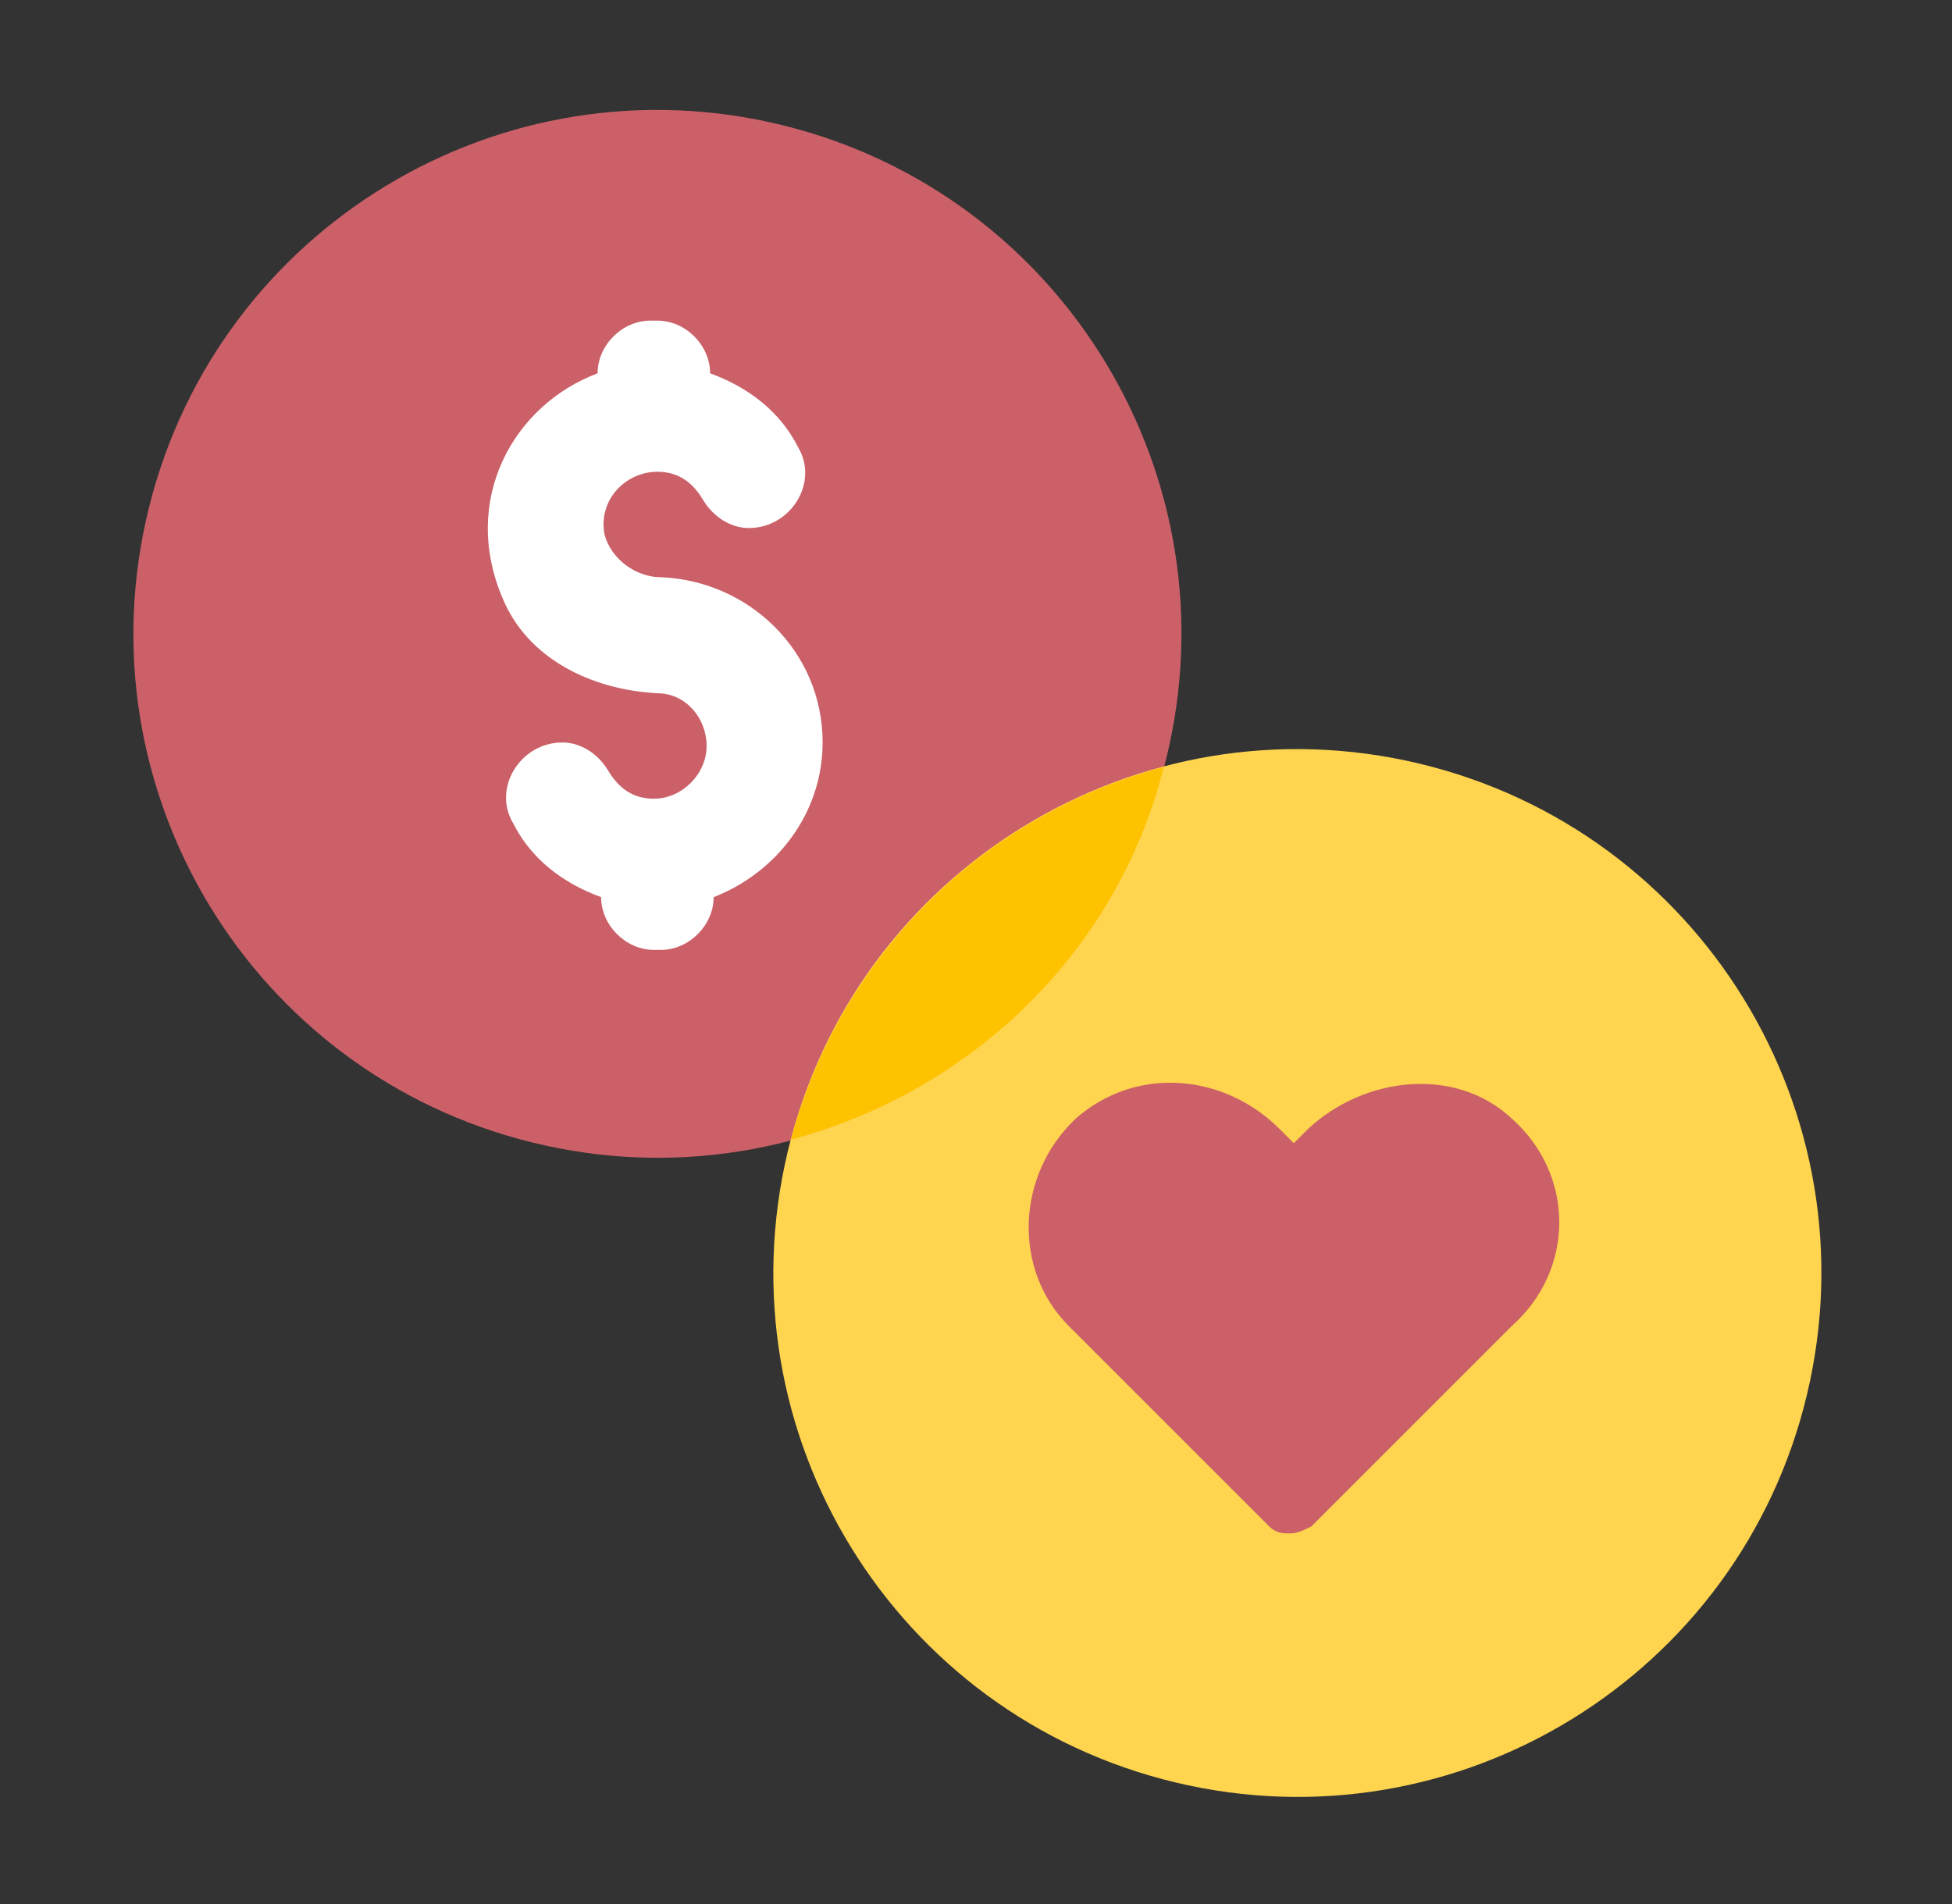 <svg width="82" height="80" viewBox="0 0 82 80" fill="none" xmlns="http://www.w3.org/2000/svg">
<rect x="0" y="0" width="82" height="80" fill="#333333" stroke="none"/>
<path d="M48.987 31.894C51.894 20.092 44.682 8.168 32.879 5.262C21.077 2.355 9.153 9.567 6.247 21.37C3.34 33.172 10.552 45.096 22.355 48.002C34.157 50.909 46.081 43.697 48.987 31.894Z" fill="#CB6068"/>
<path d="M27.763 24.253C26.729 24.253 25.695 23.515 25.4 22.481C25.104 21.004 26.286 19.822 27.615 19.822C28.502 19.822 29.092 20.265 29.535 21.004C29.979 21.742 30.717 22.186 31.456 22.186C33.228 22.186 34.41 20.265 33.524 18.788C32.785 17.311 31.456 16.277 29.831 15.686C29.831 14.505 28.797 13.471 27.615 13.471H27.32C26.138 13.471 25.104 14.505 25.104 15.686C21.559 17.016 19.343 21.004 21.116 25.14C22.15 27.651 24.809 28.98 27.615 29.128C28.797 29.128 29.683 30.162 29.683 31.343C29.683 32.525 28.649 33.559 27.468 33.559C26.581 33.559 25.99 33.116 25.547 32.377C25.104 31.639 24.366 31.196 23.627 31.196C21.855 31.196 20.673 33.116 21.559 34.593C22.298 36.07 23.627 37.104 25.252 37.695C25.252 38.877 26.286 39.911 27.468 39.911H27.763C28.945 39.911 29.979 38.877 29.979 37.695C32.637 36.661 34.557 34.15 34.557 31.196C34.557 27.355 31.456 24.401 27.763 24.253Z" fill="white"/>
<path d="M75.908 58.593C78.728 46.77 71.429 34.899 59.606 32.08C47.783 29.259 35.912 36.558 33.092 48.381C30.272 60.205 37.571 72.075 49.394 74.895C61.217 77.715 73.088 70.416 75.908 58.593Z" fill="#FFD54F"/>
<path d="M33.228 47.886C40.909 45.818 46.965 39.909 48.886 32.228C41.205 34.296 35.296 40.205 33.228 47.886Z" fill="#FEC200"/>
<path d="M63.508 46.999C61.145 44.783 57.304 45.226 54.941 47.442L54.35 48.033L53.759 47.442C51.396 45.079 47.703 44.783 45.192 46.999C42.681 49.362 42.533 53.35 44.897 55.714L53.316 64.133C53.612 64.428 53.907 64.428 54.203 64.428C54.498 64.428 54.793 64.281 55.089 64.133L63.508 55.714C66.167 53.35 66.167 49.362 63.508 46.999Z" fill="#CB6068"/>
</svg>
